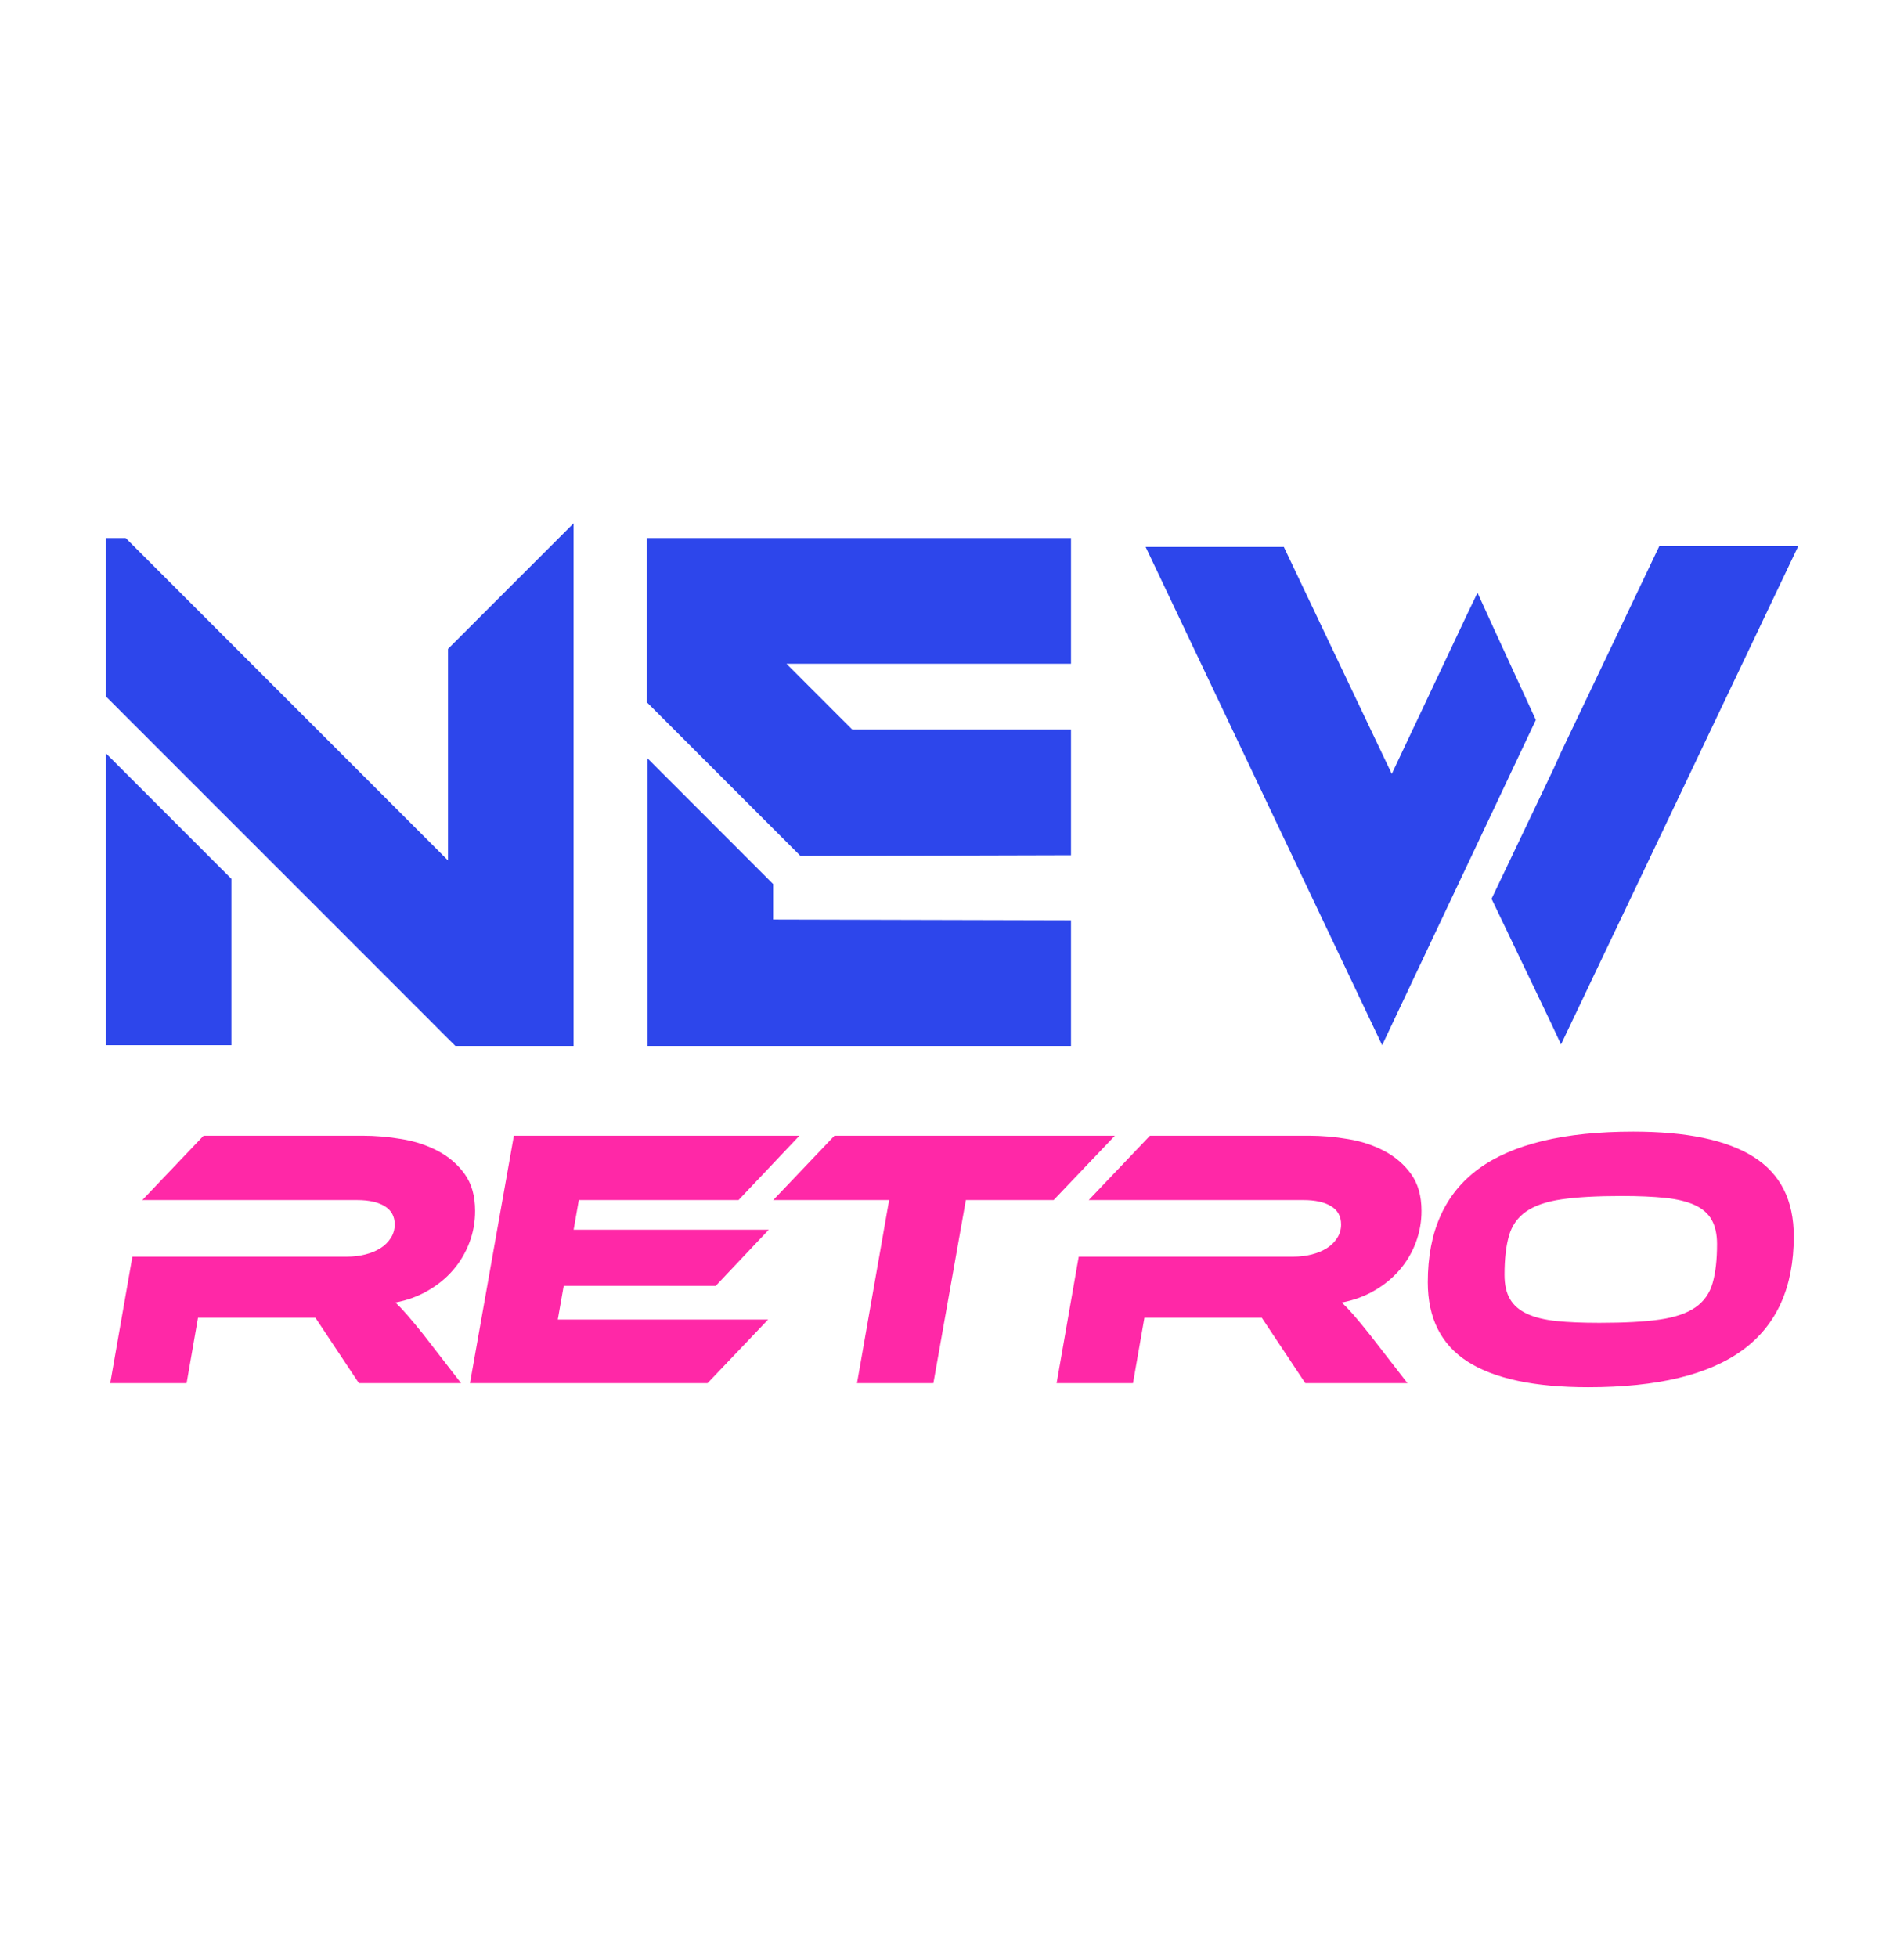 <svg width="36" height="37" viewBox="0 0 36 37" fill="none" xmlns="http://www.w3.org/2000/svg">
<path d="M8.568 24.007C8.7 23.854 8.804 23.678 8.875 23.489C8.948 23.297 8.984 23.093 8.983 22.888C8.983 22.608 8.918 22.378 8.788 22.196C8.658 22.014 8.489 21.868 8.282 21.759C8.075 21.649 7.845 21.573 7.592 21.532C7.346 21.49 7.098 21.469 6.849 21.469H3.849L2.691 22.685H6.751C6.974 22.685 7.149 22.724 7.274 22.801C7.4 22.878 7.463 22.993 7.463 23.147C7.463 23.237 7.438 23.326 7.389 23.402C7.339 23.48 7.273 23.546 7.194 23.594C7.113 23.646 7.017 23.685 6.908 23.713C6.799 23.741 6.684 23.755 6.563 23.755H2.503L2.084 26.146H3.528L3.744 24.909H5.963L6.786 26.146H8.718L8.014 25.237C7.883 25.074 7.778 24.946 7.696 24.853C7.615 24.76 7.542 24.683 7.477 24.622C7.7 24.58 7.904 24.506 8.09 24.398C8.276 24.291 8.436 24.161 8.568 24.007ZM13.532 24.308L14.536 23.245H10.846L10.944 22.685H13.964L15.115 21.469H9.716L8.886 26.146H13.378L14.523 24.944H10.546L10.658 24.307L13.532 24.308ZM15.778 21.469L14.62 22.685H16.811L16.204 26.146H17.648L18.262 22.685H19.922L21.08 21.469H15.778ZM26.176 21.759C25.969 21.649 25.739 21.573 25.485 21.532C25.24 21.49 24.991 21.469 24.742 21.469H21.743L20.585 22.685H24.645C24.868 22.685 25.042 22.724 25.168 22.801C25.294 22.878 25.357 22.993 25.357 23.147C25.357 23.237 25.332 23.326 25.283 23.402C25.234 23.479 25.169 23.543 25.088 23.594C25.006 23.646 24.911 23.685 24.802 23.713C24.692 23.741 24.577 23.755 24.456 23.755H20.396L19.978 26.146H21.422L21.638 24.909H23.857L24.68 26.146H26.612L25.907 25.237C25.777 25.074 25.671 24.946 25.59 24.853C25.509 24.76 25.435 24.683 25.37 24.622C25.593 24.58 25.798 24.506 25.984 24.398C26.17 24.291 26.33 24.16 26.462 24.007C26.595 23.853 26.697 23.68 26.769 23.489C26.841 23.297 26.878 23.093 26.877 22.888C26.877 22.608 26.812 22.378 26.682 22.196C26.552 22.014 26.383 21.868 26.176 21.759ZM33.159 21.871C32.655 21.551 31.895 21.392 30.881 21.392C29.575 21.392 28.6 21.626 27.958 22.094C27.317 22.563 26.996 23.277 26.996 24.238C26.996 24.918 27.248 25.419 27.753 25.741C28.257 26.062 29.017 26.223 30.03 26.223C31.337 26.223 32.312 25.988 32.953 25.517C33.595 25.046 33.916 24.331 33.916 23.37C33.916 22.69 33.664 22.19 33.159 21.871ZM32.381 24.255C32.326 24.448 32.218 24.601 32.057 24.713C31.896 24.825 31.671 24.902 31.38 24.944C31.09 24.986 30.709 25.006 30.24 25.006C29.923 25.006 29.652 24.995 29.427 24.972C29.201 24.948 29.017 24.903 28.872 24.835C28.728 24.768 28.621 24.676 28.552 24.559C28.482 24.443 28.447 24.289 28.447 24.098C28.447 23.799 28.475 23.553 28.531 23.36C28.586 23.166 28.695 23.014 28.855 22.902C29.015 22.79 29.24 22.713 29.528 22.671C29.817 22.629 30.196 22.608 30.665 22.608C30.982 22.608 31.254 22.62 31.482 22.643C31.709 22.667 31.896 22.712 32.043 22.779C32.19 22.847 32.297 22.94 32.364 23.059C32.431 23.178 32.465 23.331 32.465 23.517C32.465 23.816 32.437 24.062 32.381 24.255Z" fill="#FF28A7"/>
<path d="M2 19.757H4.375V16.613L2 14.238V19.757ZM8.47 12.267V16.264L2.433 10.227L2.377 10.171H2V13.162L4.375 15.537L5.899 17.06L8.512 19.674L8.61 19.771H10.845V9.892L8.526 12.211L8.47 12.267ZM14.618 16.711L12.243 14.335V19.771H20.25V17.396L14.618 17.382V16.711ZM12.229 13.274L15.135 16.18L20.25 16.166V13.79H16.113L14.87 12.547H20.25V10.171H12.229V13.274ZM31.373 10.325L29.5 14.252L29.375 14.531L28.201 16.991L28.215 17.018L29.319 19.324L29.515 19.743L30.8 17.046L34 10.325H31.373ZM28.229 11.848L27.936 11.205L27.754 11.583L26.315 14.629L24.274 10.339H21.661L26.133 19.757L29.039 13.609L28.229 11.848Z" fill="#2D46EB"/>
</svg>
